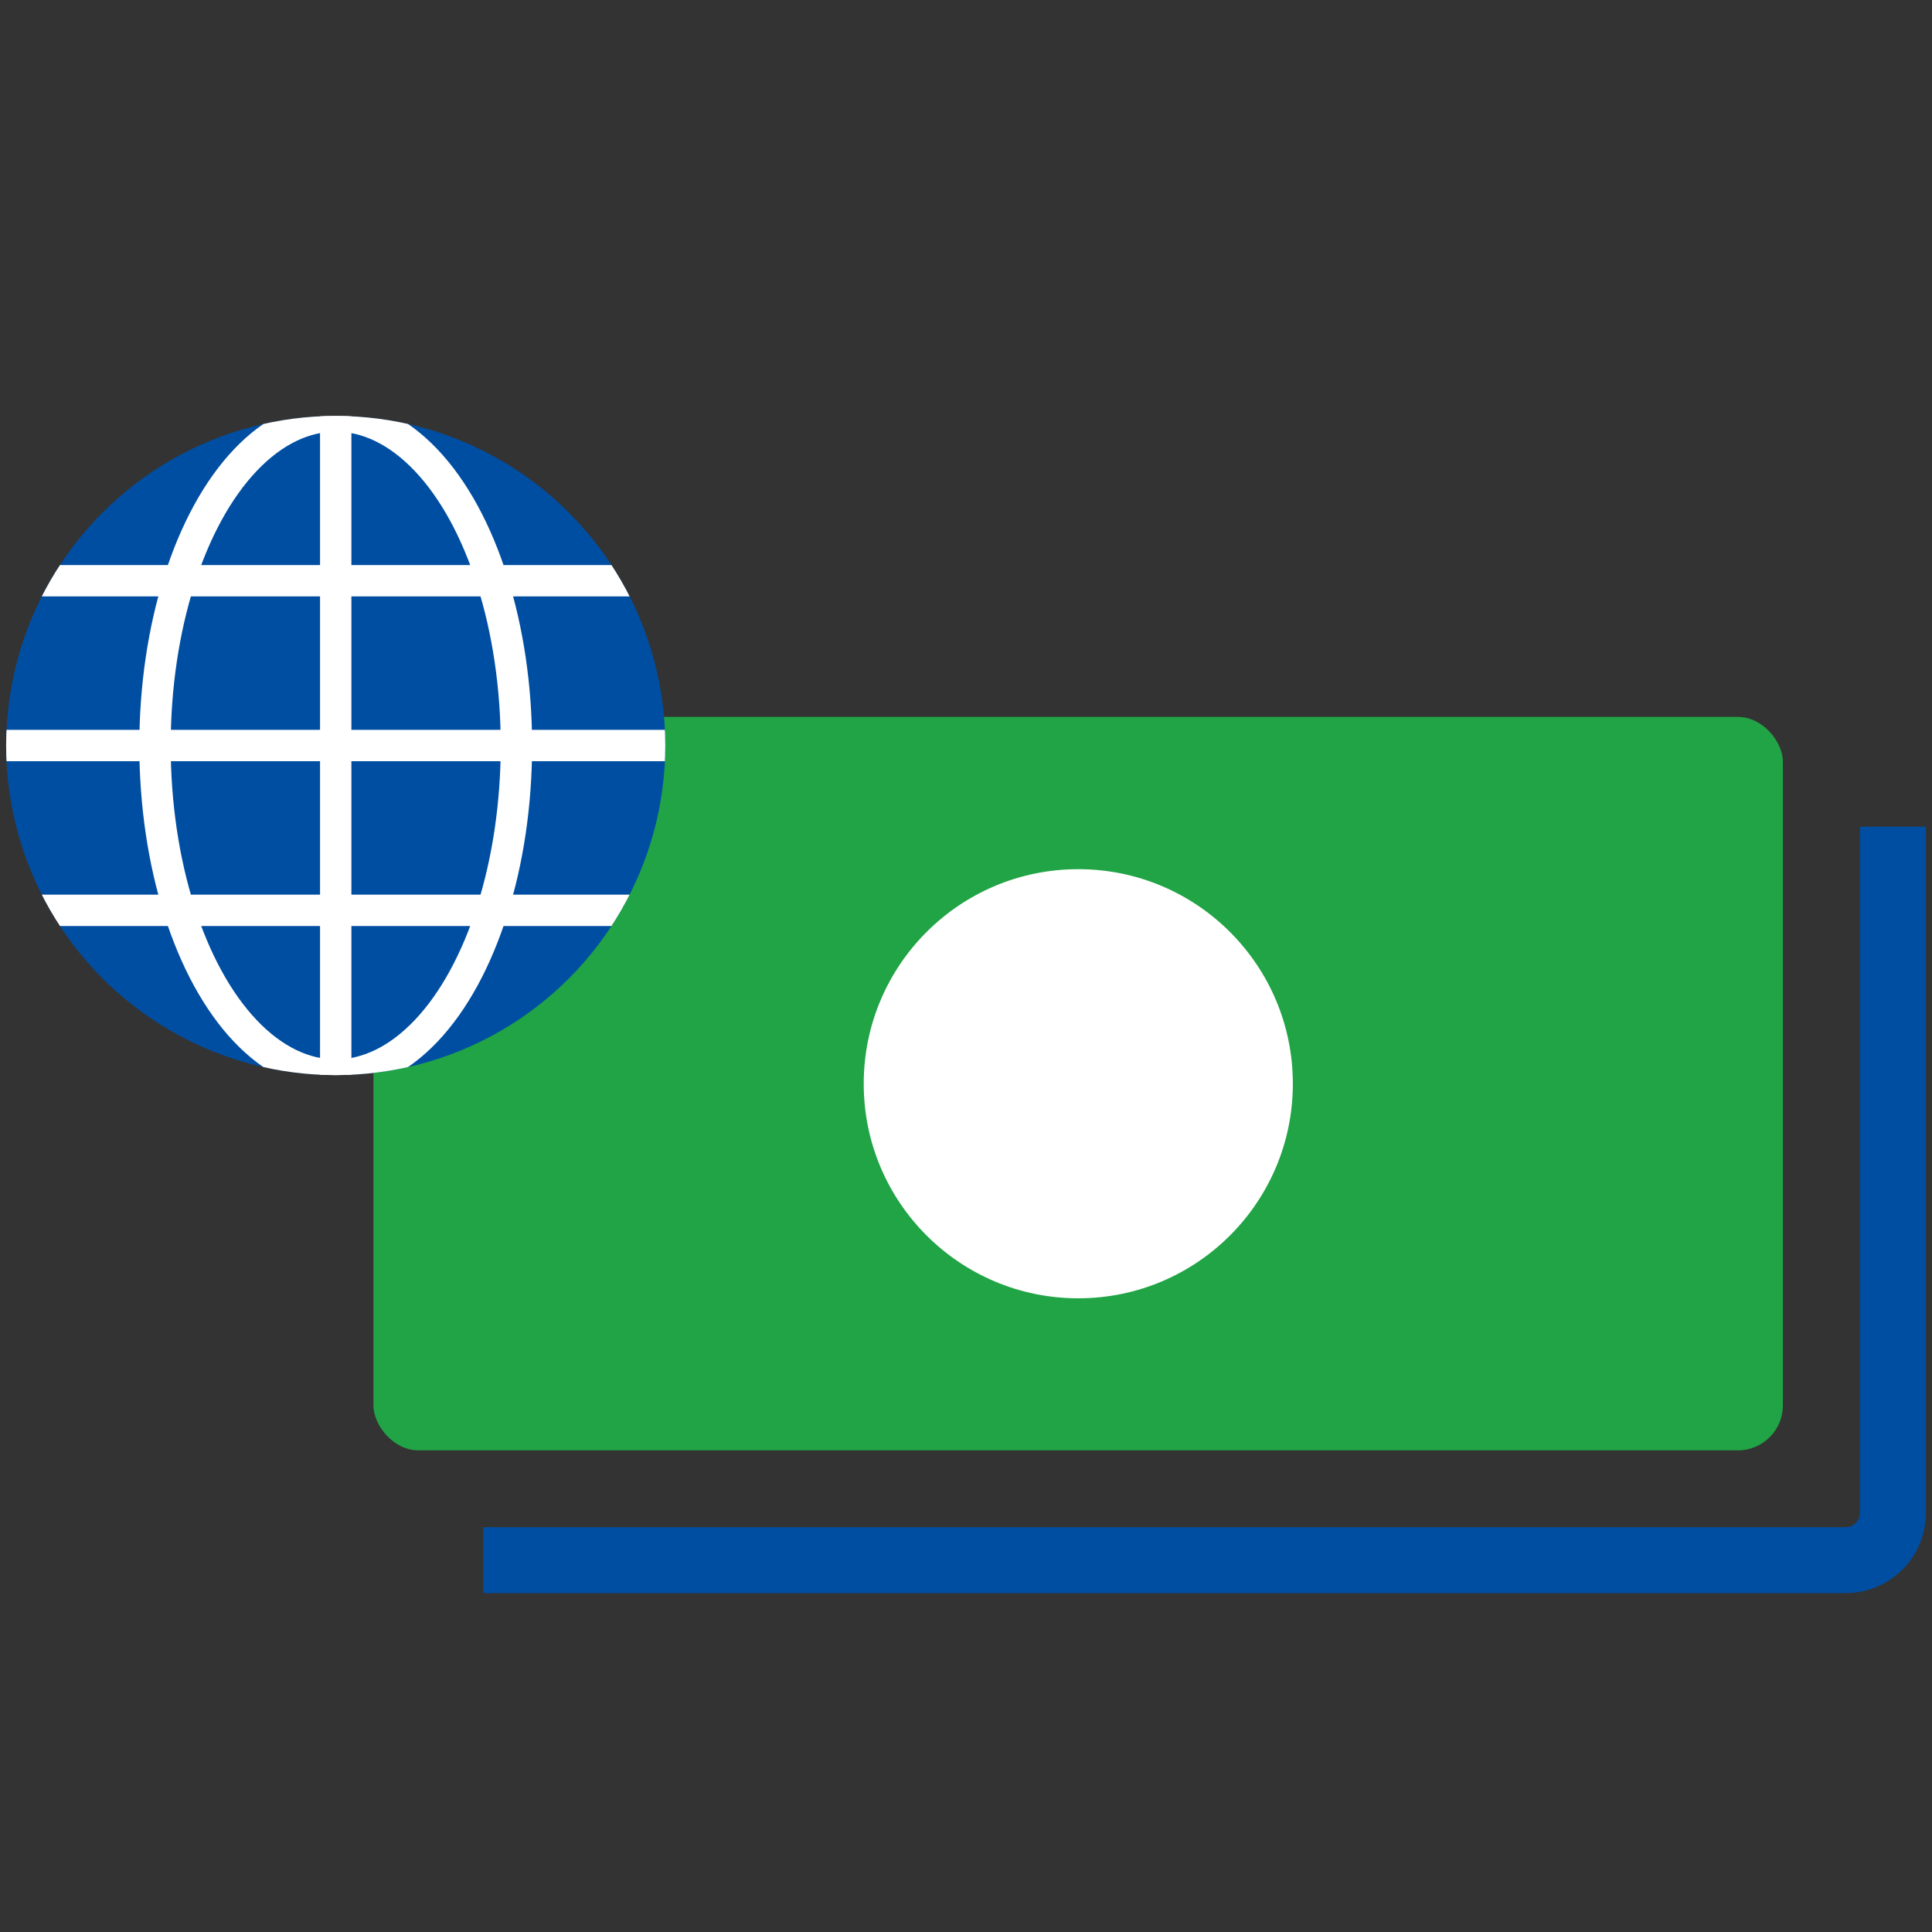 <?xml version="1.0" encoding="UTF-8"?>
<svg id="_レイヤー_2" data-name="レイヤー 2" xmlns="http://www.w3.org/2000/svg" xmlns:xlink="http://www.w3.org/1999/xlink" viewBox="0 0 85 85">
  <rect x="0" y="0" width="85" height="85" fill="#333333" stroke="none"/>
  <defs>
    <style>
      .cls-1 {
        clip-path: url(#clippath);
      }

      .cls-2, .cls-3 {
        fill: none;
      }

      .cls-2, .cls-4, .cls-5, .cls-6 {
        stroke-width: 0px;
      }

      .cls-3 {
        stroke: #fff;
        stroke-miterlimit: 10;
        stroke-width: 1.38px;
      }

      .cls-4 {
        fill: #20a445;
      }

      .cls-5 {
        fill: #fff;
      }

      .cls-6 {
        fill: #004ea2;
      }
    </style>
    <clipPath id="clippath">
      <circle class="cls-2" cx="14.77" cy="32.8" r="14.5"/>
    </clipPath>
  </defs>
  <g id="_レイヤー_1-2" data-name="レイヤー 1">
    <g>
      <rect class="cls-2" width="85" height="85"/>
      <g>
        <g>
          <rect class="cls-4" x="16.43" y="31.54" width="62.01" height="32.27" rx="1.98" ry="1.98"/>
          <path class="cls-6" d="M81.2,70.09H21.26v-2.9h59.94c.35,0,.63-.28.63-.63v-30.19h2.9v30.19c0,1.95-1.58,3.53-3.53,3.53Z"/>
          <circle class="cls-5" cx="47.44" cy="47.68" r="9.44"/>
        </g>
        <g>
          <circle class="cls-6" cx="14.77" cy="32.8" r="14.5"/>
          <g class="cls-1">
            <g>
              <ellipse class="cls-3" cx="14.77" cy="32.8" rx="7.95" ry="14.5"/>
              <line class="cls-3" x1="14.77" y1="18.3" x2="14.77" y2="47.3"/>
              <line class="cls-3" x1=".27" y1="32.8" x2="29.27" y2="32.8"/>
              <line class="cls-3" x1=".27" y1="25.55" x2="29.27" y2="25.55"/>
              <line class="cls-3" x1=".27" y1="40.05" x2="29.27" y2="40.05"/>
            </g>
          </g>
        </g>
      </g>
    </g>
  </g>
</svg>